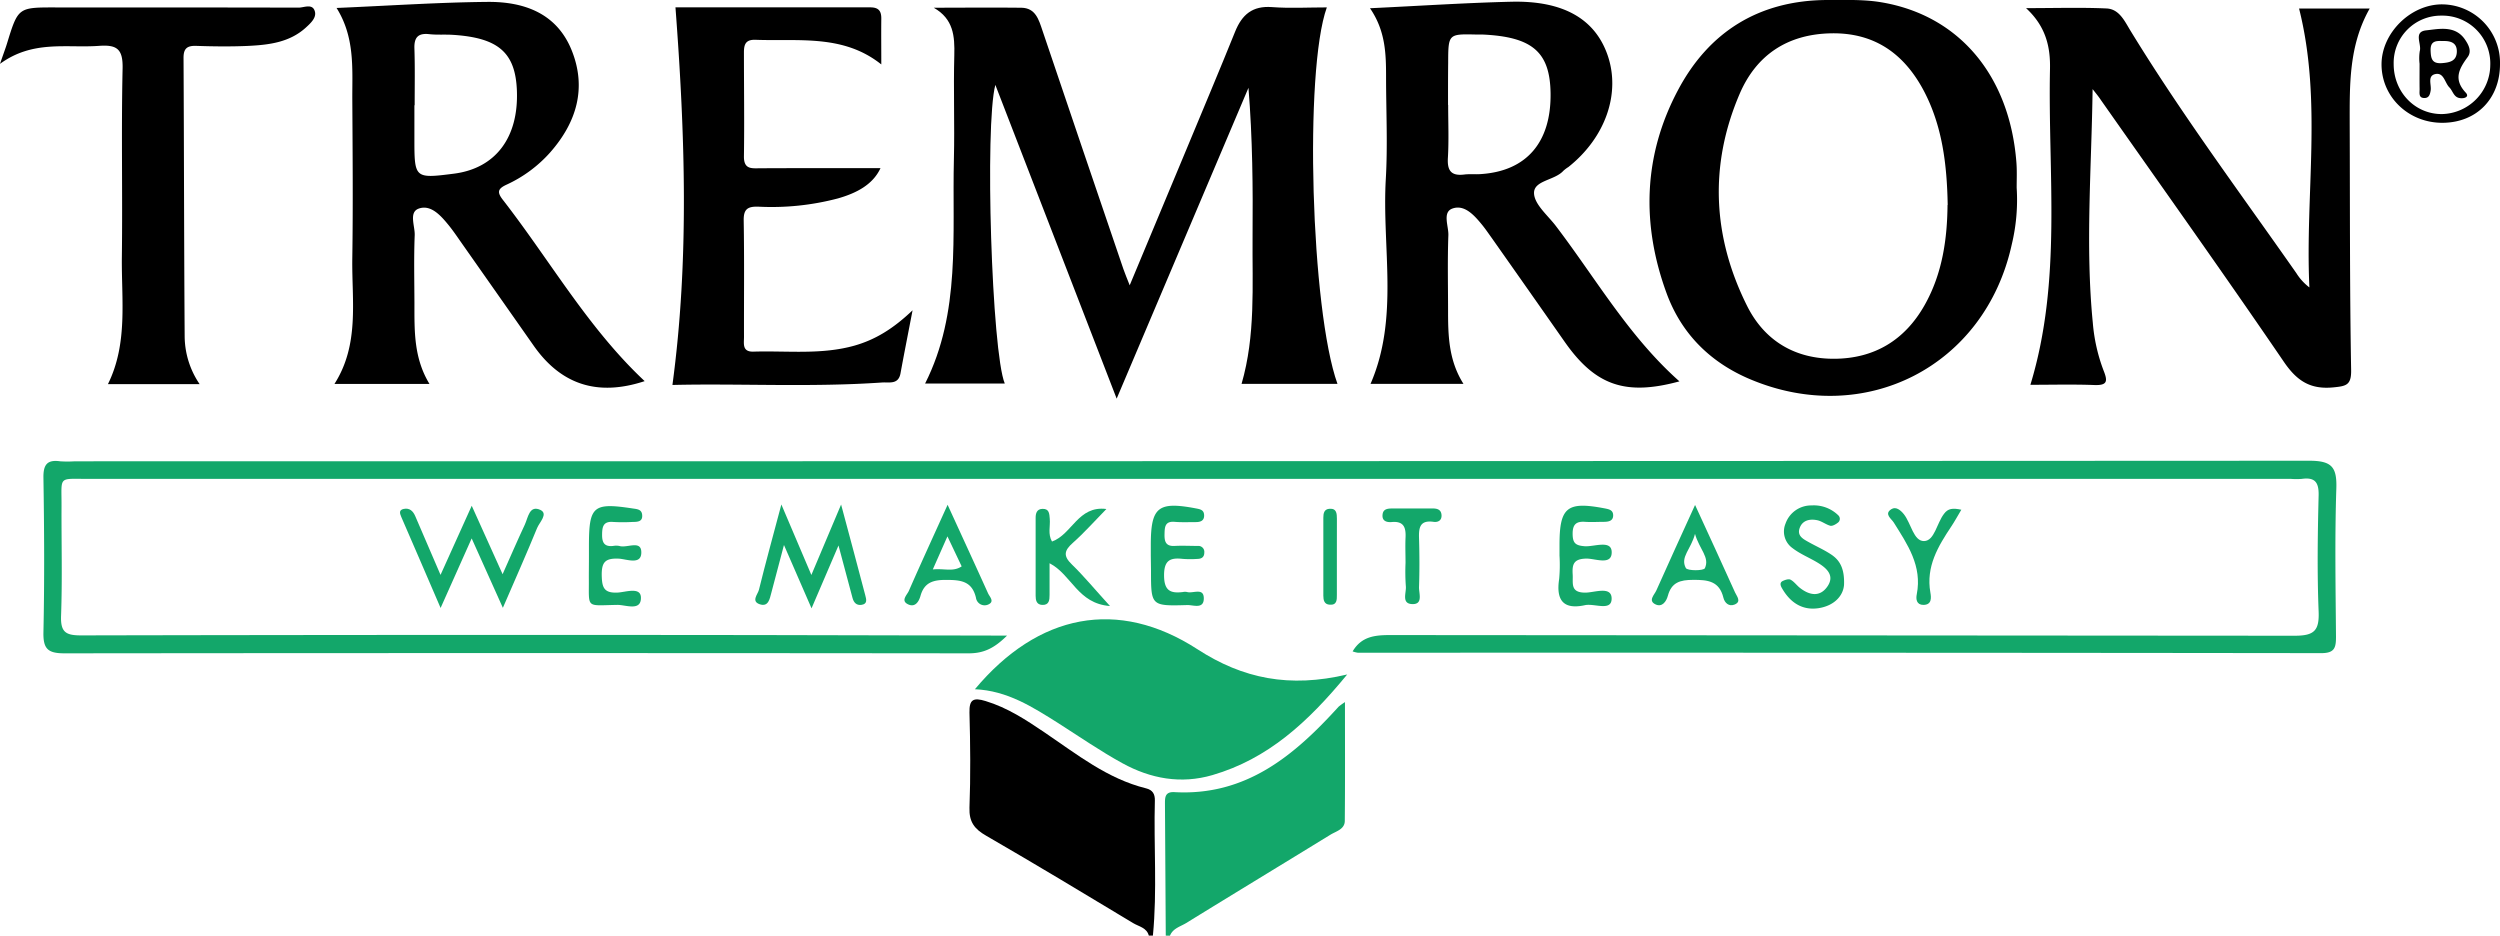 <?xml version="1.0" encoding="UTF-8"?> <svg xmlns="http://www.w3.org/2000/svg" id="Layer_1" data-name="Layer 1" viewBox="0 0 750 280.69"><defs><style>.cls-1{fill:#13a76a;}</style></defs><path d="M344.65,280.69c-.63-2.4-3-2.73-4.69-3.75-14.65-8.83-29.31-17.67-44.12-26.23-3.5-2-5.15-4.14-5-8.4.36-9.5.26-19,0-28.53-.09-4,1.21-4.56,4.82-3.47,6.61,2,12.21,5.7,17.8,9.48,9.61,6.5,18.75,13.84,30.35,16.71,2,.49,2.7,1.74,2.65,3.68-.37,13.5.73,27-.59,40.51Z" transform="translate(0 0)"></path><path class="cls-1" d="M349.73,280.69l-.24-39.31c0-1.95-.14-3.9,2.82-3.74,21.49,1.21,36-11,49.27-25.63a20.12,20.12,0,0,1,1.91-1.38c0,12.32.06,24-.05,35.61,0,2.55-2.59,3.12-4.32,4.18-14.41,8.85-28.87,17.62-43.26,26.49-1.74,1.06-4,1.6-4.86,3.78Z" transform="translate(0 0)"></path><path class="cls-1" d="M302.11,190.68C298.2,194.57,295,196,290.62,196q-135.63-.15-271.28,0c-5,0-6.41-1.34-6.31-6.33.33-15.45.24-30.91,0-46.36-.06-3.93,1.13-5.46,5-4.92a32.86,32.86,0,0,0,4.44,0q335.15,0,670.28-.17c6.8,0,8.36,1.89,8.15,8.34-.48,14.8-.22,29.63-.1,44.45,0,3.24-.38,4.93-4.37,4.93q-144.54-.18-289.07-.12a8.08,8.08,0,0,1-1.57-.4c2.67-4.53,6.75-4.9,11.31-4.9q135.65.1,271.29.2c5.88,0,7.42-1.52,7.2-7.26-.46-11.62-.29-23.28,0-34.92.08-4-1.25-5.41-5.08-4.87a22.32,22.32,0,0,1-3.17,0q-330.37,0-660.75,0c-9.29,0-8.09-1-8.13,8.08-.05,11,.26,22-.14,33-.18,5,1.49,5.88,6.1,5.87q102-.22,203.94-.1Z" transform="translate(0 0)"></path><path d="M335,119.59c-12.39-32-24.31-62.88-36.4-94.13-3.22,12.23-1.08,80.1,2.83,89.6H277.53c10.78-21.35,8.07-44.58,8.64-67.38.25-10.36-.16-20.73.12-31.09.15-5.75-.23-10.89-6.16-14.27,8.76,0,17.53-.11,26.29,0,4.28.07,5.22,3.61,6.33,6.88Q324.84,45,337,80.66c.47,1.38,1.05,2.72,1.91,4.93L356,44.64c4.86-11.7,9.79-23.38,14.53-35.13,2.06-5.11,5.19-7.82,11.05-7.38,5.4.41,10.85.09,16.47.09-6.86,19.07-4.75,90.87,3.19,112.94H372.47c4.23-14.58,3.18-29.39,3.3-44.11s0-29.55-1.23-44.71Z" transform="translate(0 0)"></path><path d="M605,56.33a57,57,0,0,1-1.47,17c-8,36.56-44.07,55.06-78.63,40.38-11.92-5.06-20.5-13.67-24.92-25.73-7.58-20.66-7-41.31,3.38-60.87C512.69,9.45,527.81.1,548.13,0c5.5,0,11.1-.21,16.46.72,23.29,4,38.33,22.1,40.33,48C605.12,51.24,605,53.79,605,56.33Zm-20.69,5.15c-.23-12.5-1.7-23.78-7.11-34.13C571.3,16.15,562.36,9.72,549.24,10s-22.39,6.59-27.36,18.19c-9.16,21.38-8.11,42.91,2.27,63.63,5.22,10.41,14.36,15.9,26.24,15.81s21-5.54,26.94-16C582.81,82,584.17,71.38,584.26,61.48Z" transform="translate(0 0)"></path><path d="M627.78,26.73c-.31,23.72-2.22,47,.07,70.19a52.16,52.16,0,0,0,3.2,14.18c1.28,3.2,1.26,4.56-2.75,4.41-6.32-.24-12.65-.07-19.18-.07C618.69,84,614.33,52.16,615,20.61c.13-6.35-1.14-12.62-7.19-18.17,8.89,0,16.54-.25,24.17.1,3.8.18,5.41,3.8,7.15,6.65,15.35,25.1,32.93,48.69,49.78,72.76a16.16,16.16,0,0,0,3.91,4.28c-1.33-27.84,3.92-55.82-3.1-83.67h21.19c-6.32,11.14-6,23-6,34.85.1,24.53,0,49.08.43,73.61.08,4.54-1.5,4.81-5.3,5.19-6.92.68-10.94-1.9-14.87-7.65-18-26.38-36.53-52.39-54.88-78.52C629.54,28.9,628.64,27.83,627.78,26.73Z" transform="translate(0 0)"></path><path d="M411,2.47C426,1.76,439.68.85,453.39.52c15.54-.37,25.05,5.12,28.85,15.92,4.05,11.54-.58,24.82-11.73,33.67A10.22,10.22,0,0,0,469,51.25c-2.61,2.91-8.93,2.85-8.79,6.75.13,3.35,4.13,6.61,6.56,9.81,12,15.76,21.91,33.17,37.06,46.6-16.17,4.41-25.22,1.25-34.38-11.8Q458.52,87,447.58,71.47c-1-1.39-1.94-2.78-3-4.08-2.33-2.84-5.27-6.13-8.87-4.82-3.05,1.11-1.1,5.26-1.2,8-.27,7.39-.1,14.8-.09,22.2,0,7.59.07,15.18,4.62,22.39H411.16c8.62-19.86,3.39-40.88,4.58-61.44.59-10.11.09-20.29.08-30.44C415.82,16.29,415.71,9.32,411,2.47Zm23.45,29c0,5.28.23,10.57-.08,15.83-.24,3.84.92,5.54,4.88,5.06,1.66-.21,3.38,0,5.06-.14,13.66-.91,21.07-9.55,20.86-24.28-.18-12.34-5.46-16.89-20.39-17.58-.63,0-1.27,0-1.9,0-8.39-.19-8.4-.19-8.43,8.49C434.4,23,434.41,27.26,434.41,31.48Z" transform="translate(0 0)"></path><path d="M128.85,115.19H100.33c7.59-11.89,5.18-25,5.36-37.68.24-16.08.09-32.16,0-48.24,0-9,.72-18.18-4.72-26.88C116.68,1.72,131.44.71,146.21.57c11-.1,20.82,3.39,25.3,14.54,4.55,11.33,1.46,21.59-6.4,30.55a39.55,39.55,0,0,1-13.17,9.75c-2.68,1.25-2.84,2.28-1.06,4.57C165,78.14,176.39,98.4,193.4,114.34c-14.07,4.64-25.06,1.11-33.3-10.64q-10.93-15.58-21.87-31.15c-1.21-1.73-2.4-3.49-3.74-5.12-2.32-2.83-5.28-6.14-8.87-4.85-3.05,1.09-1.09,5.26-1.21,8-.27,6.76-.1,13.54-.08,20.31C124.34,99.1,124.07,107.36,128.85,115.19ZM124.4,31.57h-.08V41.71c0,11.82.09,11.89,11.86,10.39,12.45-1.59,19.43-10.79,18.89-24.9-.43-11.43-5.54-15.89-19.28-16.75-2.32-.15-4.67.06-7-.2-3.3-.37-4.56.91-4.47,4.21C124.51,20.16,124.4,25.87,124.4,31.57Z" transform="translate(0 0)"></path><path d="M264.15,50.44c-2.31,5-7.28,7.52-12.79,9.09A77.83,77.83,0,0,1,227.48,62c-3.2-.09-4.44.74-4.37,4.19.2,11.63.06,23.26.09,34.89,0,2-.6,4.51,2.83,4.41,10.12-.31,20.34,1,30.3-1.8,6.18-1.76,11.57-5,17.44-10.6-1.41,7.34-2.56,13.12-3.62,18.92-.64,3.46-3.43,2.59-5.54,2.74-21.34,1.48-42.7.25-62.88.74,5.08-37.7,3.78-75.22.91-113.28,18.38,0,38.42,0,58.45,0,2.56,0,3.33,1.15,3.3,3.45-.05,4.37,0,8.74,0,13.67-11.41-9.11-24.79-6.9-37.71-7.39-3-.11-3.51,1.39-3.5,3.84,0,10.36.15,20.73,0,31.08-.07,4.09,2.41,3.62,5,3.62C240.1,50.42,252.08,50.44,264.15,50.44Z" transform="translate(0 0)"></path><path class="cls-1" d="M292.47,206.77c19-22.72,42.93-27.43,66.76-12,13.67,8.87,27.65,11.66,44.93,7.57-11.86,14.45-23.88,25.35-40.41,30.18-9.47,2.77-18.56,1.09-27-3.54-6.66-3.65-12.93-8-19.37-12.1C309.77,212.1,302.19,207.19,292.47,206.77Z" transform="translate(0 0)"></path><path d="M59.89,115.24H32.38C38.44,103,36.4,89.85,36.56,77c.24-18.82-.2-37.65.22-56.46.13-5.85-1.7-7.18-7.11-6.78C20,14.47,9.87,11.93,0,19.16,1.08,16,1.63,14.58,2.09,13.09,5.43,2.23,5.43,2.22,16.59,2.23c24.32,0,48.65,0,73,.06,1.65,0,4.25-1.36,4.89,1.22.46,1.84-1.3,3.46-2.7,4.74-4.85,4.44-11,5.2-17.13,5.51-5.28.25-10.58.18-15.87,0-2.71-.07-3.73.86-3.72,3.62.15,27.91.15,55.82.34,83.73A25.78,25.78,0,0,0,59.89,115.24Z" transform="translate(0 0)"></path><path class="cls-1" d="M150.86,182.35c-3.26-7.26-6.07-13.52-9.36-20.83l-9.32,20.87c-4.25-9.85-8-18.6-11.81-27.34-.46-1.06-.74-2.08.78-2.38,1.75-.35,2.78.68,3.42,2.16,2.34,5.42,4.67,10.84,7.59,17.64l9.36-20.74,9.26,20.53c2.47-5.54,4.49-10.23,6.65-14.84,1-2.11,1.35-6,4.69-4.44,2.43,1.16-.31,3.73-1,5.45C158,166.05,154.67,173.55,150.86,182.35Z" transform="translate(0 0)"></path><path class="cls-1" d="M251.55,163.64c-3,7-5.3,12.37-8.09,18.86l-8.27-19c-1.52,5.77-2.64,10.08-3.8,14.38-.49,1.83-.88,4.28-3.49,3.39s-.56-3-.23-4.29c2-8.12,4.23-16.19,6.74-25.64l9,21.15,8.92-21.13c2.67,10,5,18.6,7.24,27.18.31,1.2.78,2.65-1.14,2.92-1.48.2-2.31-.68-2.68-2.1C254.52,174.71,253.26,170,251.55,163.64Z" transform="translate(0 0)"></path><path d="M750,19.22c0,10.38-7,17.54-17.17,17.62s-18.37-7.67-18.37-17.53c0-9.43,8.78-18.08,18.27-18A17.5,17.5,0,0,1,750,19.22Zm-31.9,0c0,8.41,6.42,15.08,14.53,15a14.82,14.82,0,0,0,14.45-14.62A14.36,14.36,0,0,0,732.4,4.69,14.18,14.18,0,0,0,718.1,19.17Z" transform="translate(0 0)"></path><path class="cls-1" d="M333,181.81c-9.75-.75-11.44-9.35-18.13-12.84,0,3.42,0,6.46,0,9.5,0,1.53-.11,3.12-2.26,3-1.64-.1-1.92-1.39-1.92-2.72q0-11.7,0-23.42c0-1.36.37-2.6,2-2.67,2.13-.1,2.11,1.51,2.24,3,.2,2.21-.63,4.55.67,6.8,6-2.13,7.84-10.85,16.32-9.76-3.6,3.67-6.63,7.11-10.05,10.14-2.59,2.29-3,3.91-.3,6.5C325.16,172.83,328.37,176.73,333,181.81Z" transform="translate(0 0)"></path><path class="cls-1" d="M553.21,175.46c-.25,3.32-3,6.3-7.69,7-4.9.72-8.51-1.75-10.93-6-.4-.68-.8-1.66.23-2.16.71-.34,1.79-.7,2.35-.39,1.07.57,1.82,1.68,2.8,2.45,2.86,2.25,6,2.84,8.25-.41s-.15-5.45-2.81-7.08c-2.5-1.53-5.31-2.63-7.61-4.4a6.13,6.13,0,0,1-2.15-7.37,8.14,8.14,0,0,1,7.8-5.47,10.49,10.49,0,0,1,8.07,3,1.43,1.43,0,0,1-.21,2.21c-.61.48-1.55,1-2.16.9-1.38-.35-2.6-1.4-4-1.68-2.2-.45-4.43,0-5.26,2.38s1.16,3.32,2.82,4.25c2.21,1.23,4.54,2.26,6.63,3.65C552,168.1,553.39,170.63,553.21,175.46Z" transform="translate(0 0)"></path><path class="cls-1" d="M345.24,166.68v-3.17c0-11.4,2.16-13.14,13.48-11,1.34.26,2.5.43,2.52,2.12s-1.23,2-2.54,2c-2.12,0-4.24.1-6.34-.08-2.87-.23-2.95,1.56-3,3.61s.2,3.77,3,3.62c2.31-.13,4.65,0,7,0a1.79,1.79,0,0,1,1.93,2c0,1.3-.76,1.86-2,1.89a31.34,31.34,0,0,1-4.44,0c-3.77-.43-5.64.38-5.63,4.94s1.86,5.48,5.66,5a3,3,0,0,1,1.26,0c1.76.51,5-1.43,5,1.91s-3.19,1.93-5,2c-10.84.31-10.84.25-10.84-10.38Z" transform="translate(0 0)"></path><path class="cls-1" d="M284.28,151.44c4.45,9.71,8.33,18.12,12.14,26.56.45,1,1.91,2.35.3,3.23a2.62,2.62,0,0,1-3.93-1.91c-1.21-5.11-4.72-5.34-9.09-5.35-3.91,0-6.46.87-7.56,4.82-.48,1.7-1.58,3.45-3.6,2.56-2.49-1.09-.42-2.86.11-4.08C276.27,169,280.05,160.78,284.28,151.44Zm-4.44,19.39c3.45-.35,6.09.81,8.66-.92l-4.27-9Z" transform="translate(0 0)"></path><path class="cls-1" d="M467.85,166.68v-3.17c0-11.36,2.24-13.16,13.53-11,1.35.26,2.58.5,2.57,2.13s-1.36,1.89-2.68,1.91c-1.9,0-3.81.13-5.71,0-2.68-.2-3.78.76-3.77,3.58s.87,3.53,3.63,3.74,8-2,8.09,1.71c.1,4.24-5.05,1.9-7.71,2-3.73.09-4.17,1.77-4,4.69.19,2.6-.86,5.53,3.79,5.52,2.73,0,7.92-2.1,7.9,1.81s-5.17,1.34-8,1.95c-6.61,1.45-8.7-1.62-7.74-7.86A46.29,46.29,0,0,0,467.85,166.68Z" transform="translate(0 0)"></path><path class="cls-1" d="M508.52,151.49c4.38,9.53,8.23,17.88,12,26.25.54,1.19,2,2.77-.18,3.64-1.64.65-2.93-.47-3.32-2.07-1.21-5-4.69-5.38-9.1-5.35-3.88,0-6.48.76-7.56,4.77-.46,1.72-1.71,3.47-3.61,2.63-2.49-1.11-.41-2.93.15-4.22C500.54,168.94,504.29,160.81,508.52,151.49Zm0,8.61c-1.2,4.72-4.54,7-2.77,10.31.47.87,5.32.85,5.71.06C513,167.16,509.81,164.83,508.48,160.1Z" transform="translate(0 0)"></path><path class="cls-1" d="M176.68,167v-3.16c0-12.07,1.23-13.11,13.13-11.3,1.33.2,2.65.26,2.83,1.84.26,2.23-1.47,2.18-2.95,2.21a51.41,51.41,0,0,1-5.69,0c-3.06-.27-3.36,1.46-3.37,3.9s.81,3.56,3.29,3.3a5,5,0,0,1,1.89,0c2.29.75,6.74-2,6.58,2.13-.14,3.68-4.54,1.75-6.87,1.67-4-.15-5.05,1.11-5,5,.08,3.61.62,5.41,4.82,5.18,2.36-.13,6.89-1.8,6.94,1.52.06,4.19-4.59,2.14-7.07,2.18-9.72.15-8.45,1.27-8.56-8.13C176.65,171.2,176.68,169.09,176.68,167Z" transform="translate(0 0)"></path><path class="cls-1" d="M588.4,152.92c-1.27,2.13-2.06,3.6-3,5-4,6-7.65,12.08-6.29,19.82.26,1.49.51,3.7-2.08,3.73-2.09,0-2.3-1.75-2-3.18,1.67-8.5-2.77-14.94-6.91-21.55-.7-1.12-3-2.57-.69-4,1.31-.83,2.7.23,3.73,1.52,2.17,2.74,2.9,8.11,6.05,8.06s3.83-5.4,6-8.18C584.42,152.5,585.84,152.37,588.4,152.92Z" transform="translate(0 0)"></path><path class="cls-1" d="M421.66,168.9c0-2.53-.11-5.07,0-7.6.15-3-.49-5-4.1-4.69-1.64.15-3.08-.35-2.77-2.4.24-1.6,1.67-1.66,3-1.67h12.05c1.37,0,2.53.37,2.62,2s-1.1,2.22-2.46,2c-4.11-.56-4.39,1.86-4.29,5,.15,4.85.16,9.72,0,14.57-.07,1.85,1.25,5.1-1.85,5.12-3.61,0-1.88-3.45-2.11-5.42A60,60,0,0,1,421.66,168.9Z" transform="translate(0 0)"></path><path class="cls-1" d="M401.06,167.05c0,3.79,0,7.57,0,11.36,0,1.45.09,3.16-2.14,3-1.67-.09-1.91-1.38-1.92-2.7q0-11.67,0-23.35c0-1.33.2-2.63,1.87-2.73,2.18-.14,2.18,1.54,2.2,3C401.09,159.47,401.06,163.26,401.06,167.05Z" transform="translate(0 0)"></path><path d="M725.87,19.13a14.08,14.08,0,0,1,.06-3.79c.63-2.12-2-5.8,1.9-6.23s8.69-1.56,11.65,2.72c1,1.47,2.16,3.48.82,5.29-2.58,3.5-4.34,6.66-.57,10.68,1.25,1.34-.64,1.9-2,1.59-1.66-.38-1.9-2.14-2.91-3.16-1.4-1.41-1.65-4.59-4.26-4-2.41.56-1.08,3.2-1.36,4.92-.19,1.14-.47,2.18-1.72,2.25-2,.1-1.58-1.52-1.6-2.69C725.84,24.2,725.87,21.66,725.87,19.13Zm7-6.82c-2-.07-3.77-.1-3.69,2.81.08,2.42.39,4.05,3.42,3.82,2.31-.18,4.31-.61,4.45-3.3C737.17,12.79,735.17,12.23,732.83,12.31Z" transform="translate(0 0)"></path></svg> 